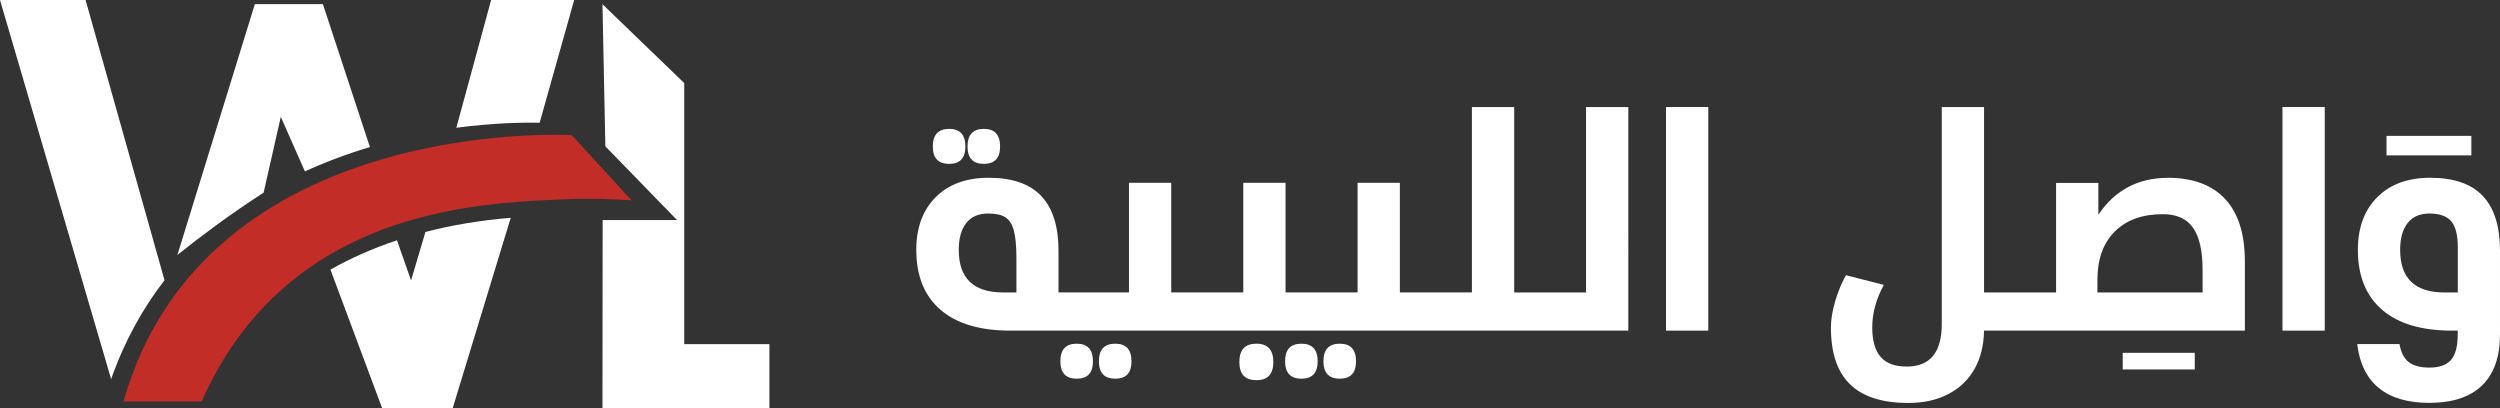 <svg xmlns="http://www.w3.org/2000/svg" id="Layer_2" data-name="Layer 2" viewBox="0 0 267.9 43.74"><rect x="0" y="0" width="267.9" height="43.74" fill="#333333" stroke="none"/><defs><style>      .cls-1 {        fill: #c22d28;      }      .cls-2 {        fill: #fff;      }    </style></defs><g id="Layer_1-2" data-name="Layer 1"><g><g><path class="cls-2" d="M45.59,24.86l-1.54,5.19-1.51-4.3c-2.68.89-5.04,1.96-7.13,3.14l5.54,14.85h7.56l6.22-20.4c-3.36.28-6.4.8-9.15,1.52ZM52.63,0l-3.73,13.69c4.17-.55,7.44-.57,8.93-.54l3.7-13.15h-8.9ZM9.17,0H0l11.91,40.63c1.44-4.11,3.41-7.62,5.72-10.6L9.17,0ZM34.6.44h-7.29c-2.77,8.96-5.53,17.92-8.3,26.88,1.28-1.03,2.64-2.07,4.06-3.11,1.77-1.3,3.5-2.48,5.18-3.57.61-2.71,1.22-5.42,1.84-8.12.86,1.95,1.72,3.89,2.58,5.84.95-.43,1.96-.85,3.02-1.26,1.38-.53,2.7-.97,3.95-1.34L34.6.44Z"></path><path class="cls-1" d="M13.21,43.02h8.4c2.69-6.12,6.18-9.86,8.56-11.98,9.86-8.77,22.8-9.36,29.89-9.67,3.14-.14,5.77-.03,7.62.1-2.14-2.33-4.28-4.66-6.41-6.99,0,0-39.3-2.29-48.04,28.55Z"></path><path class="cls-2" d="M82.45,36.88v6.87h-17.89c0-6.72.01-13.45.02-20.17,2.66,0,5.31,0,7.97,0-2.56-2.63-5.12-5.27-7.68-7.9-.1-5.08-.2-10.16-.31-15.23l8.76,8.45v27.98h9.13Z"></path></g><g><rect class="cls-2" x="227.47" y="37.81" width="7.72" height="1.78"></rect><path class="cls-2" d="M169.98,31.34h-7.72V11.47h-4.53v19.86h-7.72v-11.74h-4.53v11.74h-7.72v-11.74h-4.53v11.74h-7.72v-11.74h-4.53v11.74h-7.55v-4.46c0-2.62-.62-4.57-1.85-5.87-1.23-1.3-3.11-1.95-5.64-1.95-2.39,0-4.28.69-5.67,2.08-1.39,1.39-2.08,3.27-2.08,5.64,0,2.8.87,4.94,2.6,6.43,1.73,1.49,4.23,2.23,7.5,2.23h66.2V11.47h-4.53v19.86ZM108.91,31.34h-1.41c-3.18,0-4.76-1.52-4.76-4.56,0-1.25.27-2.21.81-2.89s1.32-1.01,2.35-1.01c.78,0,1.39.13,1.81.39.42.26.73.72.92,1.39.19.67.29,1.69.29,3.05v3.62Z"></path><rect class="cls-2" x="178.53" y="11.47" width="4.53" height="23.96"></rect><path class="cls-2" d="M232.27,19.06c-1.59,0-3.01.34-4.26,1.01-1.25.67-2.3,1.66-3.15,2.95v-3.42h-4.53v11.74h-7.72V11.47h-4.53v23.25c0,3.04-1.25,4.56-3.76,4.56-1.25,0-2.18-.34-2.78-1.02-.6-.68-.91-1.74-.91-3.17,0-1.52.41-3.04,1.24-4.56l-4.06-1.04c-.49.89-.88,1.85-1.17,2.85-.29,1.01-.44,1.92-.44,2.75,0,2.73.68,4.76,2.05,6.09,1.36,1.33,3.44,2,6.24,2,1.66,0,3.09-.32,4.31-.96,1.22-.64,2.15-1.54,2.8-2.7.65-1.16.98-2.53,1.01-4.09h27.95v-7.42c0-2.93-.7-5.16-2.11-6.68-1.41-1.52-3.47-2.28-6.17-2.28ZM236.03,31.34h-11.27v-1.38c0-2.19.62-3.91,1.86-5.15,1.24-1.24,2.96-1.86,5.15-1.86,1.48,0,2.56.49,3.24,1.46.68.97,1.02,2.48,1.02,4.51v2.42Z"></path><rect class="cls-2" x="244.59" y="11.47" width="4.53" height="23.96"></rect><rect class="cls-2" x="255.74" y="14.56" width="9.09" height="2.09"></rect><path class="cls-2" d="M266.06,21c-1.23-1.3-3.11-1.95-5.64-1.95-2.39,0-4.28.69-5.67,2.08-1.39,1.39-2.08,3.27-2.08,5.64,0,2.8.87,4.94,2.6,6.43,1.73,1.49,4.23,2.23,7.5,2.23h.6v.4c0,1.25-.23,2.16-.7,2.72-.47.56-1.25.84-2.35.84-.96,0-1.69-.2-2.2-.59-.5-.39-.83-1.03-.99-1.93h-4.53c.25,2.08,1.02,3.65,2.32,4.71,1.3,1.06,3.1,1.59,5.4,1.59,2.48,0,4.37-.62,5.65-1.86,1.29-1.24,1.93-3.07,1.93-5.49v-8.96c0-2.62-.62-4.57-1.85-5.87ZM263.37,31.34h-1.41c-3.18,0-4.76-1.52-4.76-4.56,0-1.25.27-2.21.81-2.89s1.32-1.01,2.35-1.01,1.85.28,2.32.84c.47.56.7,1.49.7,2.78v4.83Z"></path><path class="cls-2" d="M105.43,17.56c1.16,0,1.74-.62,1.74-1.87s-.58-1.88-1.74-1.88-1.75.63-1.75,1.88.58,1.87,1.75,1.87Z"></path><path class="cls-2" d="M101.71,17.56c1.16,0,1.74-.62,1.74-1.87s-.58-1.88-1.74-1.88-1.75.63-1.75,1.88.58,1.87,1.75,1.87Z"></path><path class="cls-2" d="M119.51,36.83c-1.17,0-1.75.63-1.75,1.88s.58,1.87,1.75,1.87,1.74-.62,1.74-1.87-.58-1.88-1.74-1.88Z"></path><path class="cls-2" d="M115.38,36.83c-1.17,0-1.75.63-1.75,1.88s.58,1.87,1.75,1.87,1.74-.62,1.74-1.87-.58-1.88-1.74-1.88Z"></path><path class="cls-2" d="M139.46,36.83c-1.17,0-1.75.63-1.75,1.88s.58,1.87,1.75,1.87,1.74-.62,1.74-1.87-.58-1.88-1.74-1.88Z"></path><path class="cls-2" d="M143.57,36.83c-1.17,0-1.75.63-1.75,1.88s.58,1.87,1.75,1.87,1.74-.62,1.74-1.87-.58-1.88-1.74-1.88Z"></path><path class="cls-2" d="M134.64,36.83c-1.22,0-1.83.65-1.83,1.96s.61,1.95,1.83,1.95,1.81-.65,1.81-1.95-.6-1.96-1.81-1.96Z"></path></g></g></g></svg>